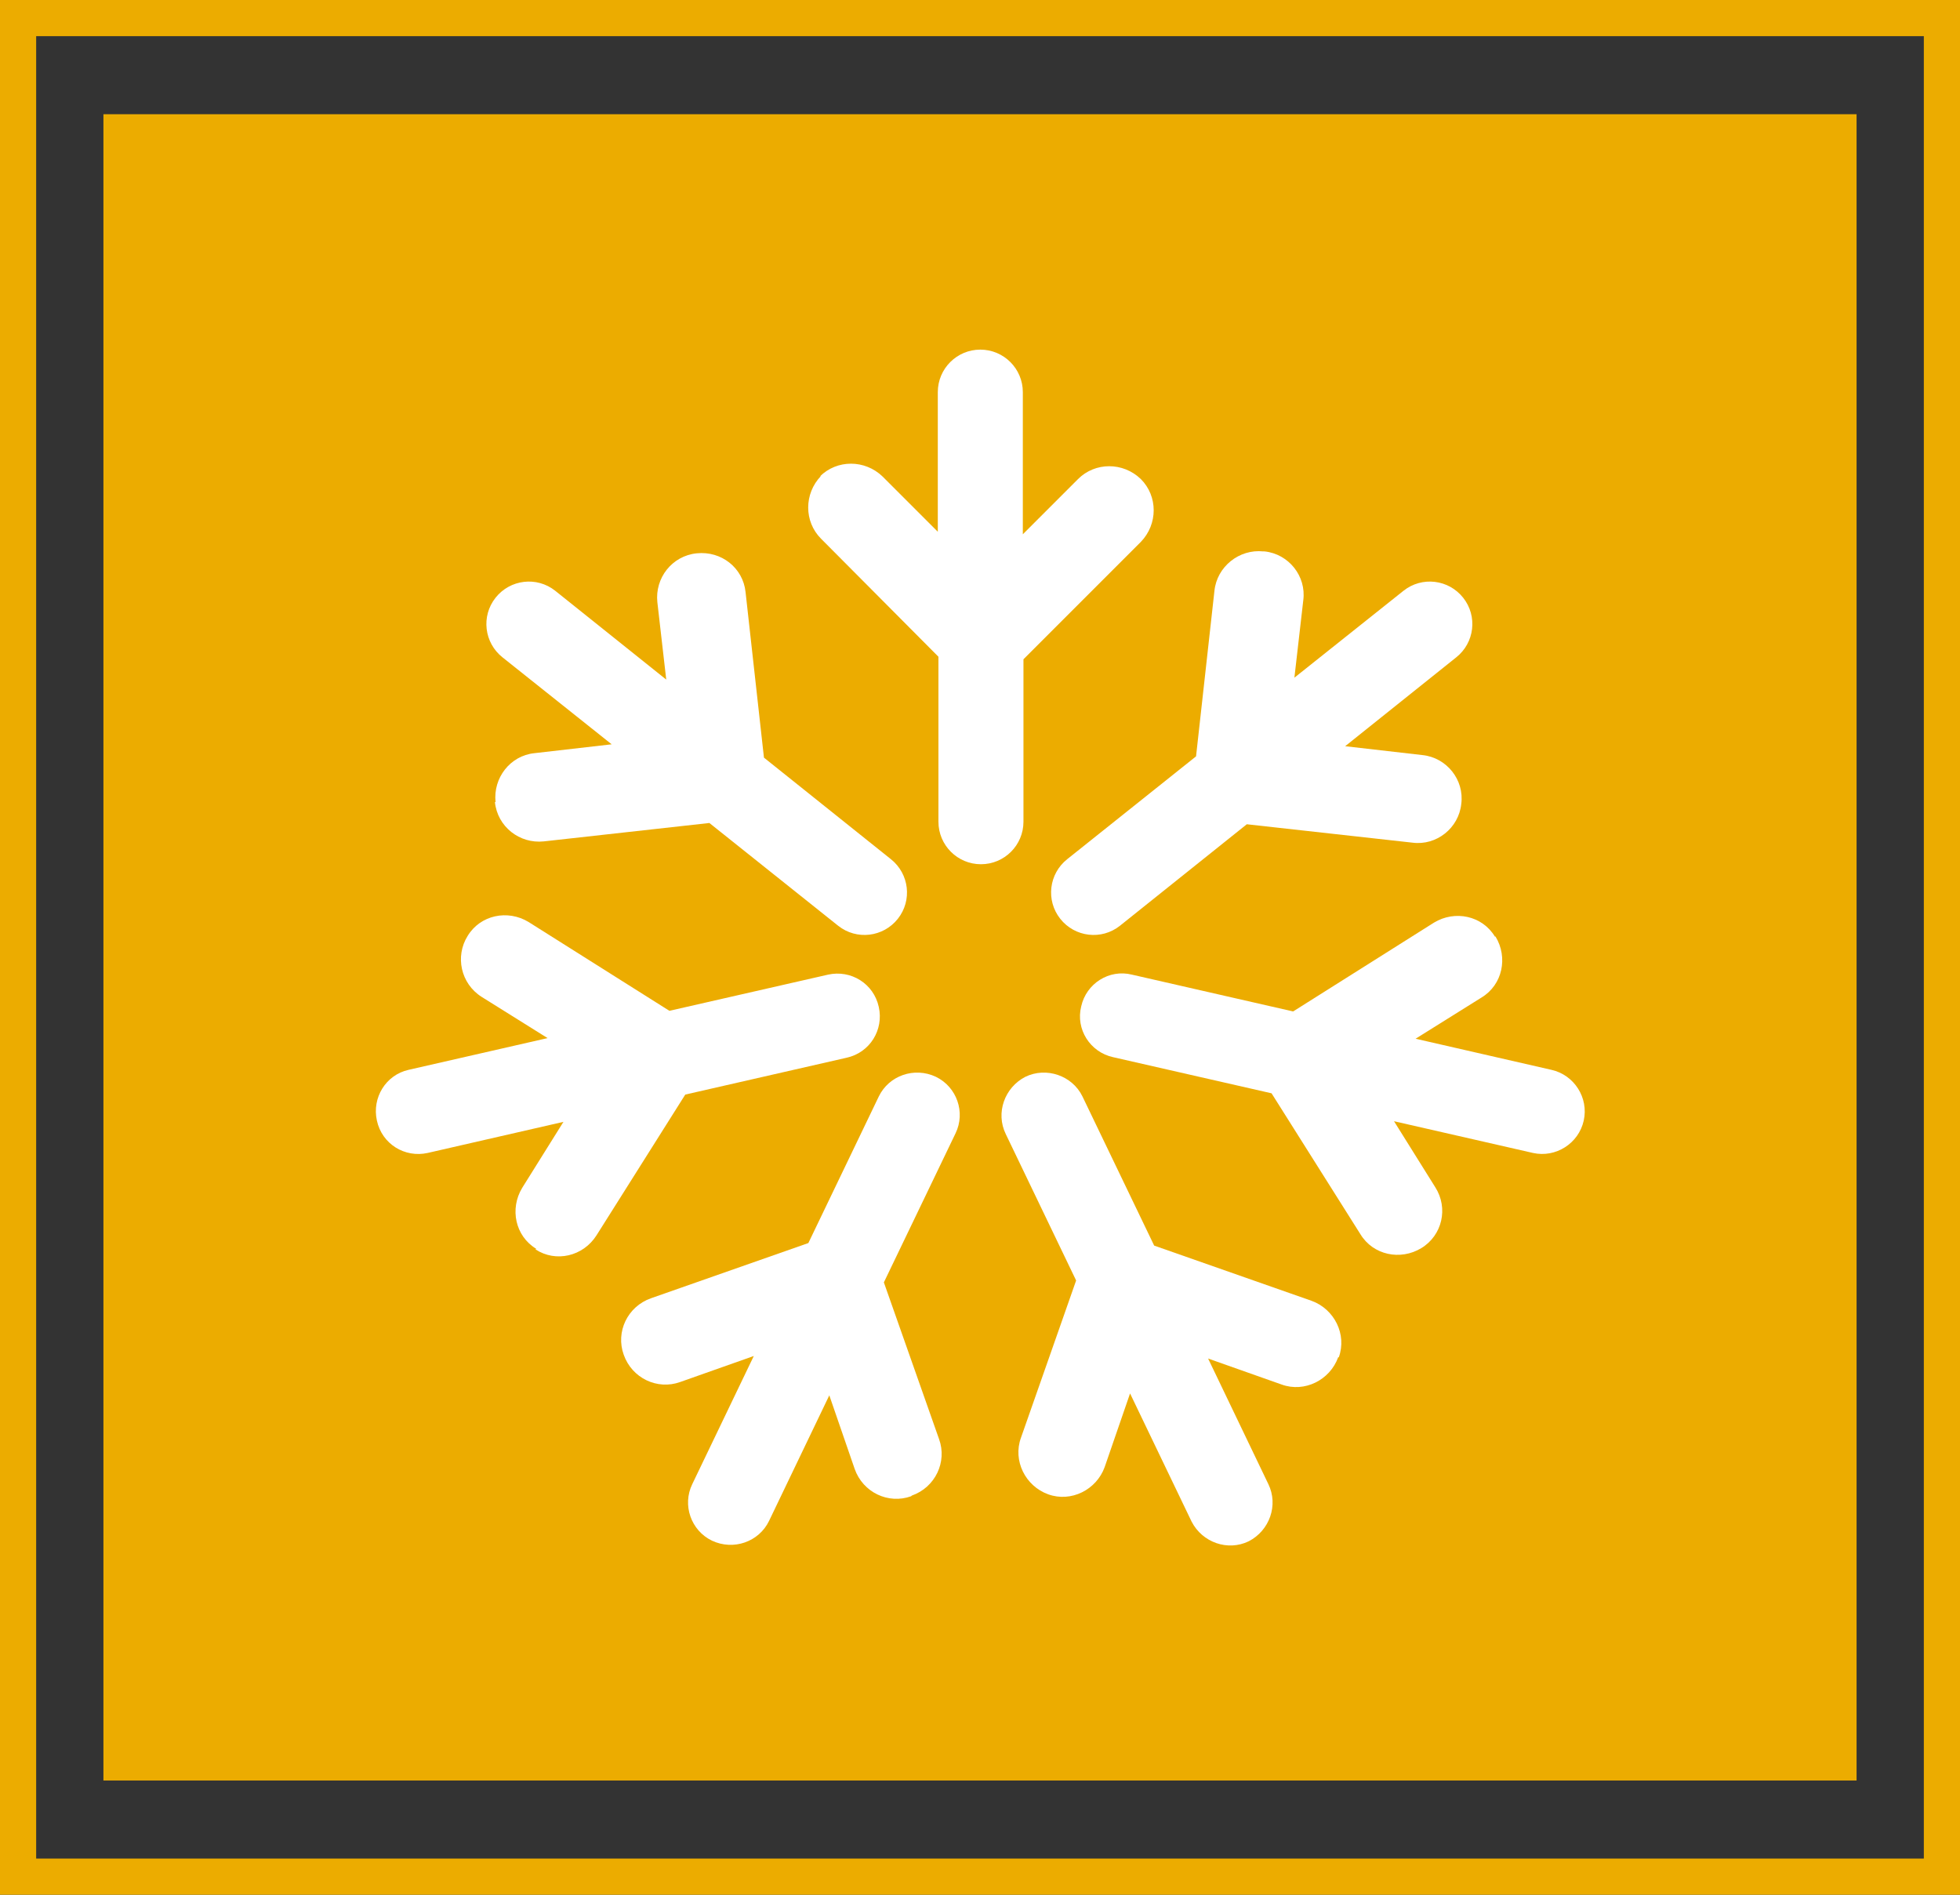 <?xml version="1.0" encoding="UTF-8"?><svg id="Calque_2" xmlns="http://www.w3.org/2000/svg" viewBox="0 0 30.89 29.86"><rect x="0" y="0" width="30.89" height="29.86" fill="#333333" stroke="none"/><defs><style>.cls-1{fill:#fff;}.cls-2{fill:#ecac00;}</style></defs><g id="Calque_1-2"><g id="sempaphon-icon-froid"><path class="cls-2" d="M30.89,29.86H0V0H30.89V29.86ZM.57,29.29H30.32V.57H.57V29.29Z"/><rect class="cls-2" x="1.63" y="1.8" width="27.63" height="26.26"/><g><path class="cls-1" d="M19.93,8.69c.38,.04,.66,.39,.61,.77l-.14,1.22,1.72-1.37c.29-.23,.71-.18,.94,.11,.23,.29,.18,.71-.11,.94l-1.75,1.4,1.22,.14c.38,.04,.66,.39,.61,.77-.04,.38-.39,.66-.77,.61l-2.61-.29-2,1.6c-.29,.23-.71,.18-.94-.11-.23-.29-.18-.71,.11-.94l2.03-1.62,.29-2.61c.04-.38,.39-.66,.77-.62"/><path class="cls-1" d="M23.57,14.76c.2,.33,.11,.76-.22,.96l-1.04,.65,2.14,.49c.36,.08,.59,.44,.51,.8-.08,.36-.44,.59-.8,.51l-2.19-.5,.65,1.04c.21,.33,.11,.76-.22,.96-.33,.2-.76,.11-.96-.22l-1.4-2.22-2.5-.57c-.36-.08-.59-.44-.5-.8,.08-.36,.44-.59,.8-.5l2.54,.58,2.22-1.4c.33-.2,.76-.11,.96,.22"/><path class="cls-1" d="M21.09,21.39c-.13,.36-.53,.56-.89,.43l-1.16-.41,.95,1.98c.16,.33,.02,.73-.31,.9-.33,.16-.73,.02-.9-.31l-.97-2.02-.4,1.16c-.13,.36-.53,.56-.89,.43-.36-.13-.56-.53-.43-.89l.87-2.48-1.11-2.31c-.16-.33-.02-.73,.31-.9,.33-.16,.74-.02,.9,.31l1.13,2.35,2.48,.87c.36,.13,.56,.53,.43,.89"/><path class="cls-1" d="M14.36,23.58c-.36,.13-.76-.06-.89-.43l-.4-1.16-.95,1.98c-.16,.33-.56,.47-.9,.31-.33-.16-.47-.56-.31-.89l.97-2.02-1.16,.41c-.36,.13-.76-.06-.89-.43-.13-.36,.06-.76,.43-.89l2.48-.87,1.11-2.31c.16-.33,.56-.47,.9-.31,.33,.16,.47,.56,.31,.89l-1.13,2.35,.87,2.47c.13,.36-.06,.76-.43,.89"/><path class="cls-1" d="M8.45,19.68c-.33-.2-.42-.63-.22-.96l.65-1.04-2.14,.49c-.36,.08-.72-.14-.8-.51-.08-.36,.14-.72,.5-.8l2.19-.5-1.04-.65c-.33-.21-.42-.64-.22-.96,.2-.33,.63-.42,.96-.22l2.22,1.4,2.5-.57c.36-.08,.72,.14,.8,.51,.08,.36-.14,.72-.51,.8l-2.54,.58-1.4,2.22c-.21,.33-.64,.43-.96,.22"/><path class="cls-1" d="M7.81,12.64c-.04-.38,.23-.73,.61-.77l1.22-.14-1.72-1.37c-.29-.23-.34-.65-.11-.94,.23-.29,.65-.34,.94-.11l1.75,1.4-.14-1.22c-.04-.38,.23-.73,.62-.77s.73,.23,.77,.61l.29,2.61,2,1.6c.29,.23,.34,.65,.11,.94-.23,.29-.65,.34-.94,.11l-2.03-1.62-2.61,.29c-.38,.04-.73-.23-.77-.62"/><path class="cls-1" d="M12.92,7.51c.27-.27,.71-.27,.99,0l.87,.87v-2.2c0-.37,.3-.67,.67-.67s.67,.3,.67,.67v2.24l.87-.87c.27-.27,.71-.27,.99,0,.27,.27,.27,.71,0,.99l-1.85,1.85v2.56c0,.37-.3,.67-.67,.67s-.67-.3-.67-.67v-2.6l-1.85-1.86c-.27-.27-.27-.71,0-.99"/></g></g></g></svg>